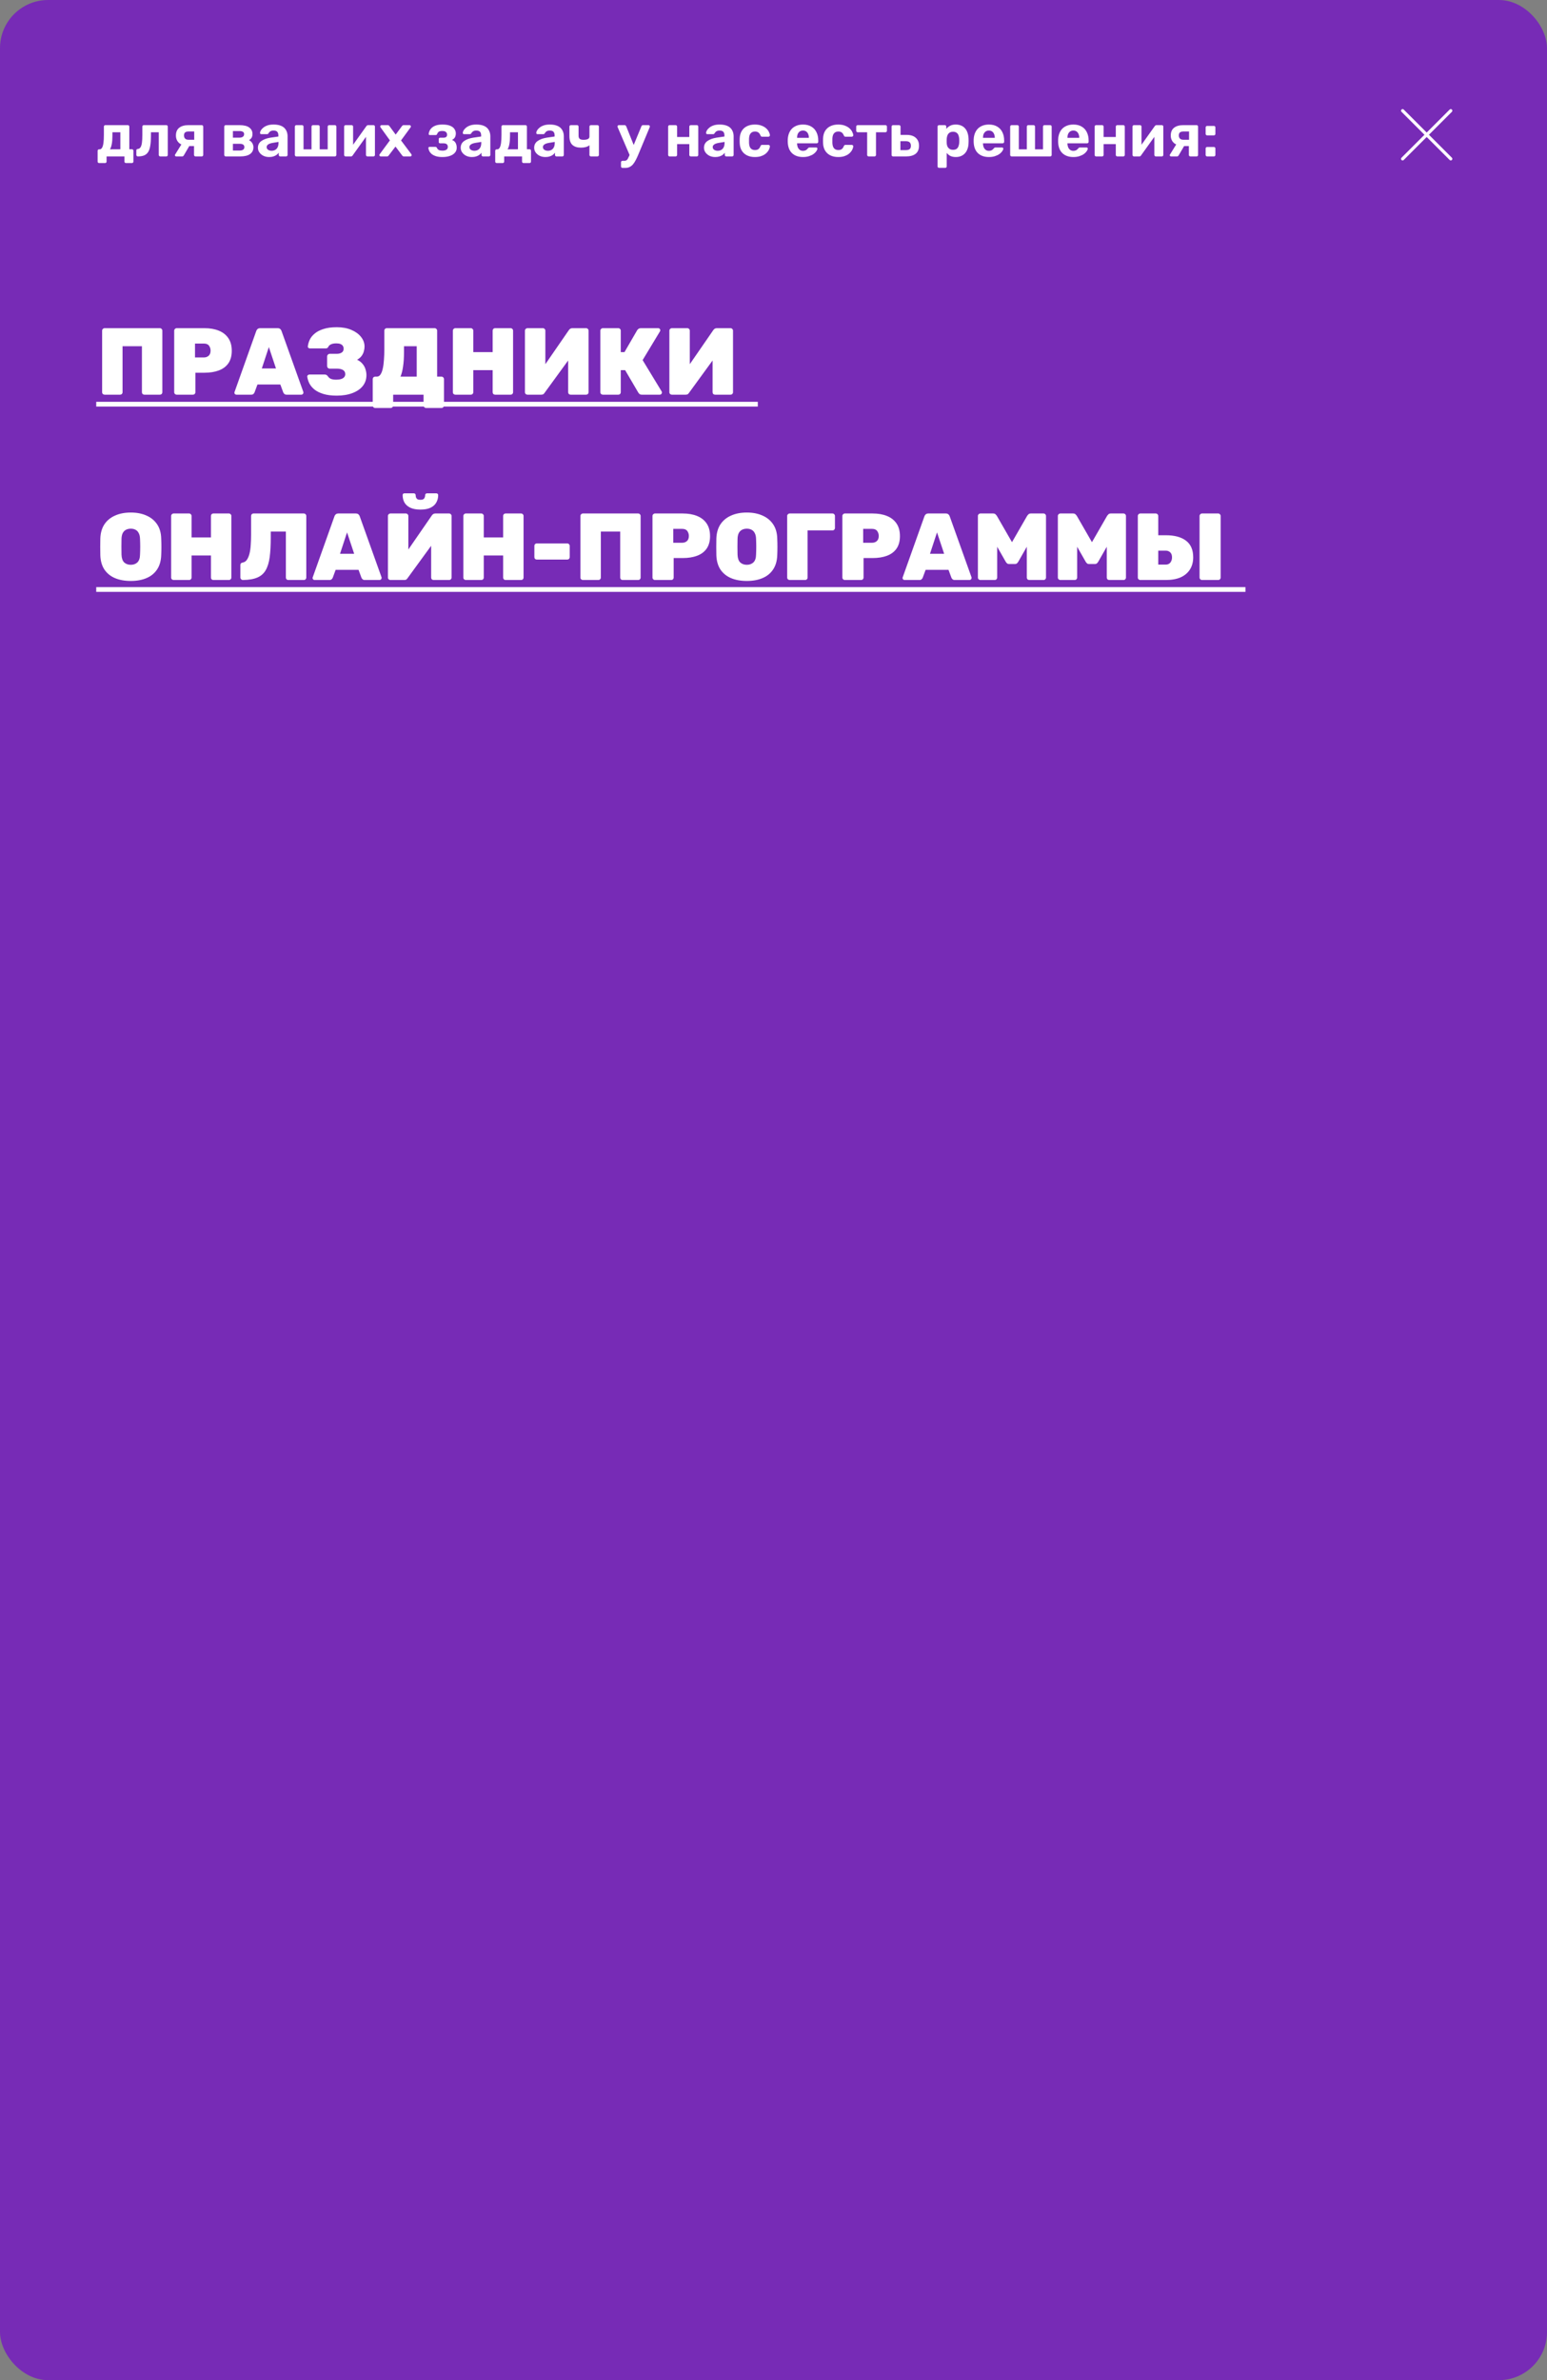 <?xml version="1.0" encoding="UTF-8"?> <svg xmlns="http://www.w3.org/2000/svg" width="643" height="989" viewBox="0 0 643 989" fill="none"><rect x="0" y="0" width="643" height="989" fill="#808080" stroke="none"/> <rect width="643" height="989" rx="20" fill="#772BB6"></rect> <path d="M41.175 67.75C41.008 67.75 40.867 67.692 40.75 67.575C40.633 67.458 40.575 67.308 40.575 67.125V62.675C40.575 62.492 40.633 62.342 40.75 62.225C40.867 62.108 41.008 62.05 41.175 62.05H41.4C41.833 62.05 42.175 61.825 42.425 61.375C42.692 60.925 42.883 60.258 43 59.375C43.117 58.492 43.175 57.383 43.175 56.05V52.625C43.175 52.442 43.233 52.292 43.35 52.175C43.467 52.058 43.608 52 43.775 52H53.125C53.308 52 53.458 52.058 53.575 52.175C53.692 52.292 53.75 52.442 53.75 52.625V62.025H54.85C55.017 62.025 55.158 62.083 55.275 62.2C55.392 62.317 55.45 62.467 55.45 62.65V67.125C55.45 67.308 55.392 67.458 55.275 67.575C55.158 67.692 55.017 67.75 54.85 67.75H52.35C52.167 67.75 52.017 67.692 51.9 67.575C51.783 67.458 51.725 67.308 51.725 67.125V65H44.3V67.125C44.3 67.308 44.242 67.458 44.125 67.575C44.008 67.692 43.858 67.75 43.675 67.75H41.175ZM45.7 62.05L50.025 62.025V54.95H46.725V56.475C46.725 57.842 46.633 58.983 46.45 59.9C46.283 60.817 46.033 61.533 45.7 62.05ZM57.29 65C57.123 65 56.973 64.942 56.84 64.825C56.723 64.692 56.665 64.542 56.665 64.375V62.5C56.665 62.133 56.865 61.933 57.265 61.9C57.748 61.85 58.123 61.625 58.39 61.225C58.673 60.808 58.873 60.175 58.99 59.325C59.107 58.475 59.165 57.383 59.165 56.05V52.625C59.165 52.442 59.223 52.292 59.34 52.175C59.457 52.058 59.607 52 59.79 52H69.115C69.298 52 69.448 52.058 69.565 52.175C69.682 52.292 69.74 52.442 69.74 52.625V64.375C69.74 64.558 69.682 64.708 69.565 64.825C69.448 64.942 69.298 65 69.115 65H66.615C66.448 65 66.298 64.942 66.165 64.825C66.048 64.708 65.99 64.558 65.99 64.375V54.95H62.74V56.475C62.74 58.058 62.648 59.4 62.465 60.5C62.298 61.6 62.007 62.483 61.59 63.15C61.173 63.8 60.615 64.275 59.915 64.575C59.215 64.858 58.34 65 57.29 65ZM81.272 65C81.088 65 80.938 64.942 80.822 64.825C80.705 64.708 80.647 64.558 80.647 64.375V60.7H78.371V60.575C76.638 60.575 75.33 60.192 74.447 59.425C73.563 58.642 73.121 57.6 73.121 56.3C73.121 54.883 73.572 53.817 74.472 53.1C75.388 52.367 76.68 52 78.347 52H83.847C84.03 52 84.18 52.058 84.296 52.175C84.413 52.292 84.472 52.442 84.472 52.625V64.375C84.472 64.558 84.413 64.708 84.296 64.825C84.18 64.942 84.03 65 83.847 65H81.272ZM73.222 65C73.072 65 72.947 64.95 72.847 64.85C72.746 64.75 72.697 64.633 72.697 64.5C72.697 64.45 72.705 64.392 72.722 64.325C72.755 64.258 72.796 64.192 72.847 64.125L75.572 59.725L78.921 60.25L76.371 64.625C76.305 64.725 76.213 64.817 76.097 64.9C75.996 64.967 75.88 65 75.746 65H73.222ZM78.371 58.075H80.722V54.625H78.496C77.813 54.625 77.305 54.75 76.972 55C76.638 55.25 76.472 55.683 76.472 56.3C76.472 56.817 76.621 57.242 76.921 57.575C77.238 57.908 77.722 58.075 78.371 58.075ZM93.811 65C93.644 65 93.502 64.942 93.386 64.825C93.269 64.708 93.211 64.558 93.211 64.375V52.625C93.211 52.442 93.269 52.292 93.386 52.175C93.502 52.058 93.644 52 93.811 52H99.511C101.377 52 102.744 52.333 103.611 53C104.494 53.65 104.936 54.533 104.936 55.65C104.936 56.317 104.811 56.85 104.561 57.25C104.311 57.633 103.961 57.967 103.511 58.25C104.077 58.517 104.519 58.917 104.836 59.45C105.169 59.967 105.336 60.55 105.336 61.2C105.336 62.383 104.877 63.317 103.961 64C103.044 64.667 101.669 65 99.836 65H93.811ZM96.811 62.55H99.611C100.194 62.55 100.661 62.442 101.011 62.225C101.377 61.992 101.561 61.633 101.561 61.15C101.561 60.65 101.394 60.292 101.061 60.075C100.727 59.858 100.244 59.75 99.611 59.75H96.811V62.55ZM96.811 57.2H99.511C100.111 57.2 100.586 57.075 100.936 56.825C101.286 56.575 101.461 56.217 101.461 55.75C101.461 55.267 101.286 54.933 100.936 54.75C100.586 54.55 100.111 54.45 99.511 54.45H96.811V57.2ZM111.879 65.25C110.996 65.25 110.204 65.083 109.504 64.75C108.804 64.4 108.246 63.933 107.829 63.35C107.413 62.767 107.204 62.117 107.204 61.4C107.204 60.217 107.679 59.283 108.629 58.6C109.596 57.917 110.863 57.45 112.429 57.2L115.704 56.725V56.275C115.704 55.625 115.554 55.125 115.254 54.775C114.954 54.425 114.429 54.25 113.679 54.25C113.129 54.25 112.688 54.358 112.354 54.575C112.021 54.792 111.763 55.075 111.579 55.425C111.446 55.642 111.254 55.75 111.004 55.75H108.629C108.446 55.75 108.304 55.7 108.204 55.6C108.104 55.483 108.063 55.35 108.079 55.2C108.079 54.917 108.188 54.583 108.404 54.2C108.621 53.817 108.954 53.442 109.404 53.075C109.854 52.692 110.429 52.375 111.129 52.125C111.829 51.875 112.688 51.75 113.704 51.75C114.754 51.75 115.654 51.875 116.404 52.125C117.154 52.375 117.754 52.725 118.204 53.175C118.654 53.625 118.988 54.15 119.204 54.75C119.421 55.333 119.529 55.967 119.529 56.65V64.375C119.529 64.558 119.471 64.708 119.354 64.825C119.238 64.942 119.088 65 118.904 65H116.454C116.288 65 116.146 64.942 116.029 64.825C115.913 64.708 115.854 64.558 115.854 64.375V63.45C115.638 63.767 115.346 64.067 114.979 64.35C114.613 64.617 114.171 64.833 113.654 65C113.154 65.167 112.563 65.25 111.879 65.25ZM112.879 62.65C113.429 62.65 113.921 62.533 114.354 62.3C114.788 62.067 115.129 61.708 115.379 61.225C115.629 60.742 115.754 60.133 115.754 59.4V58.975L113.429 59.35C112.529 59.5 111.871 59.725 111.454 60.025C111.038 60.325 110.829 60.692 110.829 61.125C110.829 61.442 110.921 61.717 111.104 61.95C111.304 62.183 111.563 62.358 111.879 62.475C112.196 62.592 112.529 62.65 112.879 62.65ZM123.156 65C122.99 65 122.848 64.942 122.731 64.825C122.615 64.708 122.556 64.558 122.556 64.375V52.625C122.556 52.442 122.615 52.292 122.731 52.175C122.848 52.058 122.99 52 123.156 52H125.531C125.715 52 125.865 52.058 125.981 52.175C126.098 52.292 126.156 52.442 126.156 52.625V62.05H129.481V52.625C129.481 52.442 129.54 52.292 129.656 52.175C129.773 52.058 129.915 52 130.081 52H132.256C132.44 52 132.59 52.058 132.706 52.175C132.823 52.292 132.881 52.442 132.881 52.625V62.05H136.206V52.625C136.206 52.442 136.265 52.292 136.381 52.175C136.498 52.058 136.648 52 136.831 52H139.206C139.373 52 139.515 52.058 139.631 52.175C139.748 52.292 139.806 52.442 139.806 52.625V64.375C139.806 64.558 139.748 64.708 139.631 64.825C139.515 64.942 139.373 65 139.206 65H123.156ZM143.615 65C143.465 65 143.332 64.942 143.215 64.825C143.098 64.708 143.04 64.567 143.04 64.4V52.625C143.04 52.442 143.098 52.292 143.215 52.175C143.332 52.058 143.473 52 143.64 52H146.14C146.323 52 146.473 52.058 146.59 52.175C146.707 52.292 146.765 52.442 146.765 52.625V62.125L145.765 61.55L152.29 52.4C152.373 52.283 152.465 52.192 152.565 52.125C152.682 52.042 152.823 52 152.99 52H155.24C155.407 52 155.548 52.058 155.665 52.175C155.782 52.292 155.84 52.425 155.84 52.575V64.375C155.84 64.558 155.782 64.708 155.665 64.825C155.548 64.942 155.398 65 155.215 65H152.715C152.548 65 152.407 64.942 152.29 64.825C152.173 64.708 152.115 64.558 152.115 64.375V55.25L153.14 55.425L146.565 64.6C146.498 64.717 146.407 64.817 146.29 64.9C146.173 64.967 146.04 65 145.89 65H143.615ZM158.237 65C158.087 65 157.954 64.95 157.837 64.85C157.737 64.733 157.687 64.6 157.687 64.45C157.687 64.4 157.695 64.342 157.712 64.275C157.745 64.192 157.787 64.117 157.837 64.05L162.062 58.325L158.187 52.95C158.137 52.883 158.095 52.817 158.062 52.75C158.045 52.683 158.037 52.617 158.037 52.55C158.037 52.4 158.087 52.275 158.187 52.175C158.304 52.058 158.437 52 158.587 52H161.187C161.387 52 161.537 52.05 161.637 52.15C161.754 52.25 161.837 52.342 161.887 52.425L164.462 55.925L167.037 52.45C167.104 52.367 167.187 52.275 167.287 52.175C167.387 52.058 167.545 52 167.762 52H170.237C170.387 52 170.512 52.058 170.612 52.175C170.729 52.275 170.787 52.4 170.787 52.55C170.787 52.617 170.779 52.683 170.762 52.75C170.745 52.817 170.704 52.883 170.637 52.95L166.687 58.35L170.962 64.05C171.012 64.117 171.045 64.183 171.062 64.25C171.095 64.317 171.112 64.383 171.112 64.45C171.112 64.6 171.054 64.733 170.937 64.85C170.837 64.95 170.712 65 170.562 65H167.837C167.654 65 167.512 64.958 167.412 64.875C167.312 64.775 167.229 64.683 167.162 64.6L164.387 60.9L161.562 64.6C161.512 64.667 161.437 64.75 161.337 64.85C161.237 64.95 161.087 65 160.887 65H158.237ZM183.884 65.25C182.768 65.25 181.843 65.125 181.109 64.875C180.376 64.625 179.784 64.308 179.334 63.925C178.901 63.525 178.584 63.108 178.384 62.675C178.201 62.242 178.093 61.85 178.059 61.5C178.043 61.367 178.084 61.258 178.184 61.175C178.284 61.075 178.393 61.025 178.509 61.025H180.959C181.143 61.025 181.276 61.067 181.359 61.15C181.459 61.217 181.543 61.317 181.609 61.45C181.776 61.867 182.051 62.167 182.434 62.35C182.834 62.517 183.351 62.6 183.984 62.6C184.401 62.6 184.776 62.542 185.109 62.425C185.443 62.308 185.693 62.142 185.859 61.925C186.043 61.692 186.134 61.4 186.134 61.05C186.134 60.567 185.993 60.2 185.709 59.95C185.426 59.683 184.951 59.55 184.284 59.55H182.909C182.743 59.55 182.609 59.5 182.509 59.4C182.409 59.283 182.359 59.15 182.359 59V57.775C182.359 57.625 182.409 57.5 182.509 57.4C182.609 57.283 182.743 57.225 182.909 57.225H184.209C184.759 57.225 185.168 57.125 185.434 56.925C185.701 56.708 185.834 56.383 185.834 55.95C185.834 55.683 185.768 55.433 185.634 55.2C185.518 54.967 185.318 54.783 185.034 54.65C184.751 54.5 184.359 54.425 183.859 54.425C183.159 54.425 182.659 54.533 182.359 54.75C182.059 54.967 181.834 55.292 181.684 55.725C181.618 55.858 181.534 55.958 181.434 56.025C181.351 56.092 181.218 56.125 181.034 56.125H178.659C178.526 56.125 178.409 56.083 178.309 56C178.226 55.917 178.184 55.808 178.184 55.675C178.218 55.225 178.343 54.775 178.559 54.325C178.776 53.858 179.101 53.433 179.534 53.05C179.984 52.65 180.559 52.333 181.259 52.1C181.976 51.867 182.851 51.75 183.884 51.75C185.251 51.75 186.343 51.925 187.159 52.275C187.976 52.625 188.559 53.083 188.909 53.65C189.276 54.2 189.459 54.8 189.459 55.45C189.459 56.033 189.343 56.558 189.109 57.025C188.876 57.475 188.459 57.85 187.859 58.15C188.609 58.433 189.126 58.867 189.409 59.45C189.693 60.033 189.834 60.658 189.834 61.325C189.851 62.142 189.609 62.842 189.109 63.425C188.626 64.008 187.934 64.458 187.034 64.775C186.151 65.092 185.101 65.25 183.884 65.25ZM196.157 65.25C195.274 65.25 194.482 65.083 193.782 64.75C193.082 64.4 192.524 63.933 192.107 63.35C191.69 62.767 191.482 62.117 191.482 61.4C191.482 60.217 191.957 59.283 192.907 58.6C193.874 57.917 195.14 57.45 196.707 57.2L199.982 56.725V56.275C199.982 55.625 199.832 55.125 199.532 54.775C199.232 54.425 198.707 54.25 197.957 54.25C197.407 54.25 196.965 54.358 196.632 54.575C196.299 54.792 196.04 55.075 195.857 55.425C195.724 55.642 195.532 55.75 195.282 55.75H192.907C192.724 55.75 192.582 55.7 192.482 55.6C192.382 55.483 192.34 55.35 192.357 55.2C192.357 54.917 192.465 54.583 192.682 54.2C192.899 53.817 193.232 53.442 193.682 53.075C194.132 52.692 194.707 52.375 195.407 52.125C196.107 51.875 196.965 51.75 197.982 51.75C199.032 51.75 199.932 51.875 200.682 52.125C201.432 52.375 202.032 52.725 202.482 53.175C202.932 53.625 203.265 54.15 203.482 54.75C203.699 55.333 203.807 55.967 203.807 56.65V64.375C203.807 64.558 203.749 64.708 203.632 64.825C203.515 64.942 203.365 65 203.182 65H200.732C200.565 65 200.424 64.942 200.307 64.825C200.19 64.708 200.132 64.558 200.132 64.375V63.45C199.915 63.767 199.624 64.067 199.257 64.35C198.89 64.617 198.449 64.833 197.932 65C197.432 65.167 196.84 65.25 196.157 65.25ZM197.157 62.65C197.707 62.65 198.199 62.533 198.632 62.3C199.065 62.067 199.407 61.708 199.657 61.225C199.907 60.742 200.032 60.133 200.032 59.4V58.975L197.707 59.35C196.807 59.5 196.149 59.725 195.732 60.025C195.315 60.325 195.107 60.692 195.107 61.125C195.107 61.442 195.199 61.717 195.382 61.95C195.582 62.183 195.84 62.358 196.157 62.475C196.474 62.592 196.807 62.65 197.157 62.65ZM206.434 67.75C206.267 67.75 206.125 67.692 206.009 67.575C205.892 67.458 205.834 67.308 205.834 67.125V62.675C205.834 62.492 205.892 62.342 206.009 62.225C206.125 62.108 206.267 62.05 206.434 62.05H206.659C207.092 62.05 207.434 61.825 207.684 61.375C207.95 60.925 208.142 60.258 208.259 59.375C208.375 58.492 208.434 57.383 208.434 56.05V52.625C208.434 52.442 208.492 52.292 208.609 52.175C208.725 52.058 208.867 52 209.034 52H218.384C218.567 52 218.717 52.058 218.834 52.175C218.95 52.292 219.009 52.442 219.009 52.625V62.025H220.109C220.275 62.025 220.417 62.083 220.534 62.2C220.65 62.317 220.709 62.467 220.709 62.65V67.125C220.709 67.308 220.65 67.458 220.534 67.575C220.417 67.692 220.275 67.75 220.109 67.75H217.609C217.425 67.75 217.275 67.692 217.159 67.575C217.042 67.458 216.984 67.308 216.984 67.125V65H209.559V67.125C209.559 67.308 209.5 67.458 209.384 67.575C209.267 67.692 209.117 67.75 208.934 67.75H206.434ZM210.959 62.05L215.284 62.025V54.95H211.984V56.475C211.984 57.842 211.892 58.983 211.709 59.9C211.542 60.817 211.292 61.533 210.959 62.05ZM226.699 65.25C225.815 65.25 225.024 65.083 224.324 64.75C223.624 64.4 223.065 63.933 222.649 63.35C222.232 62.767 222.024 62.117 222.024 61.4C222.024 60.217 222.499 59.283 223.449 58.6C224.415 57.917 225.682 57.45 227.249 57.2L230.524 56.725V56.275C230.524 55.625 230.374 55.125 230.074 54.775C229.774 54.425 229.249 54.25 228.499 54.25C227.949 54.25 227.507 54.358 227.174 54.575C226.84 54.792 226.582 55.075 226.399 55.425C226.265 55.642 226.074 55.75 225.824 55.75H223.449C223.265 55.75 223.124 55.7 223.024 55.6C222.924 55.483 222.882 55.35 222.899 55.2C222.899 54.917 223.007 54.583 223.224 54.2C223.44 53.817 223.774 53.442 224.224 53.075C224.674 52.692 225.249 52.375 225.949 52.125C226.649 51.875 227.507 51.75 228.524 51.75C229.574 51.75 230.474 51.875 231.224 52.125C231.974 52.375 232.574 52.725 233.024 53.175C233.474 53.625 233.807 54.15 234.024 54.75C234.24 55.333 234.349 55.967 234.349 56.65V64.375C234.349 64.558 234.29 64.708 234.174 64.825C234.057 64.942 233.907 65 233.724 65H231.274C231.107 65 230.965 64.942 230.849 64.825C230.732 64.708 230.674 64.558 230.674 64.375V63.45C230.457 63.767 230.165 64.067 229.799 64.35C229.432 64.617 228.99 64.833 228.474 65C227.974 65.167 227.382 65.25 226.699 65.25ZM227.699 62.65C228.249 62.65 228.74 62.533 229.174 62.3C229.607 62.067 229.949 61.708 230.199 61.225C230.449 60.742 230.574 60.133 230.574 59.4V58.975L228.249 59.35C227.349 59.5 226.69 59.725 226.274 60.025C225.857 60.325 225.649 60.692 225.649 61.125C225.649 61.442 225.74 61.717 225.924 61.95C226.124 62.183 226.382 62.358 226.699 62.475C227.015 62.592 227.349 62.65 227.699 62.65ZM245.601 65C245.434 65 245.292 64.942 245.176 64.825C245.059 64.708 245.001 64.558 245.001 64.375V60.35C244.601 60.683 244.101 60.933 243.501 61.1C242.901 61.267 242.226 61.35 241.476 61.35C239.942 61.35 238.759 60.975 237.926 60.225C237.092 59.458 236.676 58.233 236.676 56.55V52.625C236.676 52.442 236.734 52.292 236.851 52.175C236.967 52.058 237.109 52 237.276 52H239.876C240.042 52 240.184 52.058 240.301 52.175C240.417 52.292 240.476 52.442 240.476 52.625V56.35C240.476 56.983 240.634 57.433 240.951 57.7C241.284 57.967 241.817 58.1 242.551 58.1C243.267 58.1 243.851 58 244.301 57.8C244.767 57.583 245.001 57.242 245.001 56.775V52.625C245.001 52.442 245.059 52.292 245.176 52.175C245.292 52.058 245.434 52 245.601 52H248.301C248.484 52 248.634 52.058 248.751 52.175C248.867 52.292 248.926 52.442 248.926 52.625V64.375C248.926 64.558 248.867 64.708 248.751 64.825C248.634 64.942 248.484 65 248.301 65H245.601ZM258.739 69.775C258.556 69.775 258.406 69.708 258.289 69.575C258.172 69.458 258.114 69.317 258.114 69.15V67.425C258.114 67.258 258.172 67.117 258.289 67C258.406 66.883 258.556 66.825 258.739 66.825H259.564C259.881 66.825 260.139 66.758 260.339 66.625C260.556 66.508 260.747 66.308 260.914 66.025C261.081 65.742 261.272 65.35 261.489 64.85L266.589 52.5C266.639 52.367 266.714 52.25 266.814 52.15C266.931 52.05 267.089 52 267.289 52H269.589C269.722 52 269.839 52.058 269.939 52.175C270.056 52.275 270.114 52.392 270.114 52.525C270.114 52.558 270.106 52.608 270.089 52.675C270.089 52.725 270.072 52.792 270.039 52.875L265.289 64.275C264.972 65.042 264.639 65.758 264.289 66.425C263.956 67.092 263.589 67.675 263.189 68.175C262.789 68.675 262.314 69.067 261.764 69.35C261.231 69.633 260.614 69.775 259.914 69.775H258.739ZM261.814 64.7L256.739 52.875C256.672 52.742 256.639 52.633 256.639 52.55C256.656 52.4 256.714 52.275 256.814 52.175C256.931 52.058 257.064 52 257.214 52H259.614C259.814 52 259.964 52.058 260.064 52.175C260.164 52.275 260.239 52.383 260.289 52.5L264.039 61.85L261.814 64.7ZM278.308 65C278.141 65 277.999 64.942 277.883 64.825C277.766 64.708 277.708 64.558 277.708 64.375V52.625C277.708 52.442 277.766 52.292 277.883 52.175C277.999 52.058 278.141 52 278.308 52H280.808C280.991 52 281.141 52.058 281.258 52.175C281.374 52.292 281.433 52.442 281.433 52.625V56.925H286.508V52.625C286.508 52.442 286.566 52.292 286.683 52.175C286.799 52.058 286.949 52 287.133 52H289.633C289.799 52 289.941 52.058 290.058 52.175C290.174 52.292 290.233 52.442 290.233 52.625V64.375C290.233 64.558 290.174 64.708 290.058 64.825C289.941 64.942 289.799 65 289.633 65H287.133C286.949 65 286.799 64.942 286.683 64.825C286.566 64.708 286.508 64.558 286.508 64.375V59.875H281.433V64.375C281.433 64.558 281.374 64.708 281.258 64.825C281.141 64.942 280.991 65 280.808 65H278.308ZM297.28 65.25C296.397 65.25 295.605 65.083 294.905 64.75C294.205 64.4 293.647 63.933 293.23 63.35C292.813 62.767 292.605 62.117 292.605 61.4C292.605 60.217 293.08 59.283 294.03 58.6C294.997 57.917 296.263 57.45 297.83 57.2L301.105 56.725V56.275C301.105 55.625 300.955 55.125 300.655 54.775C300.355 54.425 299.83 54.25 299.08 54.25C298.53 54.25 298.088 54.358 297.755 54.575C297.422 54.792 297.163 55.075 296.98 55.425C296.847 55.642 296.655 55.75 296.405 55.75H294.03C293.847 55.75 293.705 55.7 293.605 55.6C293.505 55.483 293.463 55.35 293.48 55.2C293.48 54.917 293.588 54.583 293.805 54.2C294.022 53.817 294.355 53.442 294.805 53.075C295.255 52.692 295.83 52.375 296.53 52.125C297.23 51.875 298.088 51.75 299.105 51.75C300.155 51.75 301.055 51.875 301.805 52.125C302.555 52.375 303.155 52.725 303.605 53.175C304.055 53.625 304.388 54.15 304.605 54.75C304.822 55.333 304.93 55.967 304.93 56.65V64.375C304.93 64.558 304.872 64.708 304.755 64.825C304.638 64.942 304.488 65 304.305 65H301.855C301.688 65 301.547 64.942 301.43 64.825C301.313 64.708 301.255 64.558 301.255 64.375V63.45C301.038 63.767 300.747 64.067 300.38 64.35C300.013 64.617 299.572 64.833 299.055 65C298.555 65.167 297.963 65.25 297.28 65.25ZM298.28 62.65C298.83 62.65 299.322 62.533 299.755 62.3C300.188 62.067 300.53 61.708 300.78 61.225C301.03 60.742 301.155 60.133 301.155 59.4V58.975L298.83 59.35C297.93 59.5 297.272 59.725 296.855 60.025C296.438 60.325 296.23 60.692 296.23 61.125C296.23 61.442 296.322 61.717 296.505 61.95C296.705 62.183 296.963 62.358 297.28 62.475C297.597 62.592 297.93 62.65 298.28 62.65ZM313.732 65.25C312.515 65.25 311.44 65.025 310.507 64.575C309.59 64.125 308.865 63.475 308.332 62.625C307.799 61.758 307.507 60.725 307.457 59.525C307.44 59.258 307.432 58.925 307.432 58.525C307.432 58.108 307.44 57.767 307.457 57.5C307.507 56.283 307.79 55.25 308.307 54.4C308.84 53.533 309.574 52.875 310.507 52.425C311.44 51.975 312.515 51.75 313.732 51.75C314.849 51.75 315.799 51.908 316.582 52.225C317.365 52.525 318.007 52.908 318.507 53.375C319.007 53.842 319.374 54.333 319.607 54.85C319.857 55.35 319.99 55.792 320.007 56.175C320.024 56.342 319.965 56.492 319.832 56.625C319.715 56.742 319.574 56.8 319.407 56.8H316.732C316.565 56.8 316.432 56.758 316.332 56.675C316.249 56.575 316.165 56.442 316.082 56.275C315.849 55.692 315.549 55.275 315.182 55.025C314.815 54.775 314.357 54.65 313.807 54.65C313.057 54.65 312.465 54.892 312.032 55.375C311.599 55.858 311.365 56.608 311.332 57.625C311.315 58.275 311.315 58.867 311.332 59.4C311.382 60.433 311.615 61.183 312.032 61.65C312.465 62.117 313.057 62.35 313.807 62.35C314.39 62.35 314.857 62.225 315.207 61.975C315.557 61.725 315.849 61.308 316.082 60.725C316.149 60.558 316.232 60.433 316.332 60.35C316.432 60.25 316.565 60.2 316.732 60.2H319.407C319.574 60.2 319.715 60.267 319.832 60.4C319.965 60.517 320.024 60.658 320.007 60.825C319.99 61.108 319.907 61.442 319.757 61.825C319.624 62.208 319.399 62.6 319.082 63C318.782 63.4 318.39 63.775 317.907 64.125C317.424 64.458 316.832 64.733 316.132 64.95C315.449 65.15 314.649 65.25 313.732 65.25ZM333.776 65.25C331.86 65.25 330.335 64.717 329.201 63.65C328.085 62.583 327.493 61.033 327.426 59C327.426 58.867 327.426 58.692 327.426 58.475C327.426 58.242 327.426 58.058 327.426 57.925C327.493 56.642 327.785 55.542 328.301 54.625C328.818 53.692 329.543 52.983 330.476 52.5C331.41 52 332.501 51.75 333.751 51.75C335.151 51.75 336.318 52.042 337.251 52.625C338.201 53.192 338.91 53.975 339.376 54.975C339.86 55.958 340.101 57.092 340.101 58.375V58.95C340.101 59.117 340.035 59.258 339.901 59.375C339.785 59.492 339.643 59.55 339.476 59.55H331.301C331.301 59.567 331.301 59.6 331.301 59.65C331.301 59.683 331.301 59.717 331.301 59.75C331.318 60.283 331.418 60.775 331.601 61.225C331.801 61.658 332.076 62.008 332.426 62.275C332.793 62.542 333.226 62.675 333.726 62.675C334.143 62.675 334.485 62.617 334.751 62.5C335.018 62.383 335.235 62.242 335.401 62.075C335.585 61.908 335.718 61.767 335.801 61.65C335.951 61.483 336.068 61.383 336.151 61.35C336.251 61.3 336.401 61.275 336.601 61.275H339.201C339.368 61.275 339.501 61.325 339.601 61.425C339.718 61.508 339.768 61.633 339.751 61.8C339.735 62.067 339.593 62.4 339.326 62.8C339.076 63.183 338.701 63.567 338.201 63.95C337.701 64.317 337.076 64.625 336.326 64.875C335.593 65.125 334.743 65.25 333.776 65.25ZM331.301 57.275H336.201V57.225C336.201 56.625 336.101 56.108 335.901 55.675C335.718 55.225 335.443 54.875 335.076 54.625C334.71 54.375 334.268 54.25 333.751 54.25C333.235 54.25 332.793 54.375 332.426 54.625C332.06 54.875 331.776 55.225 331.576 55.675C331.393 56.108 331.301 56.625 331.301 57.225V57.275ZM348.375 65.25C347.159 65.25 346.084 65.025 345.15 64.575C344.234 64.125 343.509 63.475 342.975 62.625C342.442 61.758 342.15 60.725 342.1 59.525C342.084 59.258 342.075 58.925 342.075 58.525C342.075 58.108 342.084 57.767 342.1 57.5C342.15 56.283 342.434 55.25 342.95 54.4C343.484 53.533 344.217 52.875 345.15 52.425C346.084 51.975 347.159 51.75 348.375 51.75C349.492 51.75 350.442 51.908 351.225 52.225C352.009 52.525 352.65 52.908 353.15 53.375C353.65 53.842 354.017 54.333 354.25 54.85C354.5 55.35 354.634 55.792 354.65 56.175C354.667 56.342 354.609 56.492 354.475 56.625C354.359 56.742 354.217 56.8 354.05 56.8H351.375C351.209 56.8 351.075 56.758 350.975 56.675C350.892 56.575 350.809 56.442 350.725 56.275C350.492 55.692 350.192 55.275 349.825 55.025C349.459 54.775 349 54.65 348.45 54.65C347.7 54.65 347.109 54.892 346.675 55.375C346.242 55.858 346.009 56.608 345.975 57.625C345.959 58.275 345.959 58.867 345.975 59.4C346.025 60.433 346.259 61.183 346.675 61.65C347.109 62.117 347.7 62.35 348.45 62.35C349.034 62.35 349.5 62.225 349.85 61.975C350.2 61.725 350.492 61.308 350.725 60.725C350.792 60.558 350.875 60.433 350.975 60.35C351.075 60.25 351.209 60.2 351.375 60.2H354.05C354.217 60.2 354.359 60.267 354.475 60.4C354.609 60.517 354.667 60.658 354.65 60.825C354.634 61.108 354.55 61.442 354.4 61.825C354.267 62.208 354.042 62.6 353.725 63C353.425 63.4 353.034 63.775 352.55 64.125C352.067 64.458 351.475 64.733 350.775 64.95C350.092 65.15 349.292 65.25 348.375 65.25ZM361.052 65C360.869 65 360.719 64.942 360.602 64.825C360.486 64.708 360.427 64.558 360.427 64.375V54.95H356.502C356.319 54.95 356.169 54.892 356.052 54.775C355.936 54.658 355.877 54.508 355.877 54.325V52.625C355.877 52.442 355.936 52.292 356.052 52.175C356.169 52.058 356.319 52 356.502 52H368.027C368.211 52 368.361 52.058 368.477 52.175C368.594 52.292 368.652 52.442 368.652 52.625V54.325C368.652 54.508 368.594 54.658 368.477 54.775C368.361 54.892 368.211 54.95 368.027 54.95H364.102V64.375C364.102 64.558 364.044 64.708 363.927 64.825C363.811 64.942 363.669 65 363.502 65H361.052ZM371.179 65C371.012 65 370.871 64.942 370.754 64.825C370.637 64.708 370.579 64.558 370.579 64.375V52.625C370.579 52.442 370.637 52.292 370.754 52.175C370.871 52.058 371.012 52 371.179 52H373.704C373.871 52 374.012 52.058 374.129 52.175C374.246 52.292 374.304 52.442 374.304 52.625V56.05H376.804C378.487 56.05 379.771 56.458 380.654 57.275C381.537 58.075 381.979 59.175 381.979 60.575C381.979 62.042 381.512 63.15 380.579 63.9C379.646 64.633 378.321 65 376.604 65H371.179ZM374.254 62.375H376.479C377.212 62.375 377.746 62.242 378.079 61.975C378.429 61.692 378.604 61.225 378.604 60.575C378.604 59.942 378.437 59.467 378.104 59.15C377.771 58.833 377.229 58.675 376.479 58.675H374.254V62.375ZM390.32 69.75C390.137 69.75 389.987 69.692 389.87 69.575C389.753 69.458 389.695 69.308 389.695 69.125V52.625C389.695 52.442 389.753 52.292 389.87 52.175C389.987 52.058 390.137 52 390.32 52H392.695C392.878 52 393.028 52.058 393.145 52.175C393.262 52.292 393.32 52.442 393.32 52.625V53.575C393.72 53.042 394.237 52.608 394.87 52.275C395.503 51.925 396.295 51.75 397.245 51.75C398.112 51.75 398.862 51.892 399.495 52.175C400.145 52.442 400.687 52.833 401.12 53.35C401.57 53.85 401.912 54.458 402.145 55.175C402.395 55.892 402.537 56.7 402.57 57.6C402.587 57.917 402.595 58.217 402.595 58.5C402.595 58.783 402.587 59.092 402.57 59.425C402.553 60.275 402.42 61.058 402.17 61.775C401.937 62.492 401.595 63.108 401.145 63.625C400.695 64.142 400.145 64.542 399.495 64.825C398.862 65.108 398.112 65.25 397.245 65.25C396.395 65.25 395.653 65.1 395.02 64.8C394.403 64.483 393.895 64.058 393.495 63.525V69.125C393.495 69.308 393.437 69.458 393.32 69.575C393.203 69.692 393.062 69.75 392.895 69.75H390.32ZM396.12 62.25C396.753 62.25 397.253 62.117 397.62 61.85C397.987 61.567 398.245 61.2 398.395 60.75C398.562 60.3 398.662 59.808 398.695 59.275C398.728 58.758 398.728 58.242 398.695 57.725C398.662 57.192 398.562 56.7 398.395 56.25C398.245 55.8 397.987 55.442 397.62 55.175C397.253 54.892 396.753 54.75 396.12 54.75C395.503 54.75 395.003 54.892 394.62 55.175C394.237 55.458 393.962 55.817 393.795 56.25C393.628 56.683 393.528 57.15 393.495 57.65C393.478 57.95 393.47 58.258 393.47 58.575C393.47 58.892 393.478 59.208 393.495 59.525C393.512 59.992 393.612 60.433 393.795 60.85C393.995 61.25 394.278 61.583 394.645 61.85C395.028 62.117 395.52 62.25 396.12 62.25ZM411.047 65.25C409.13 65.25 407.605 64.717 406.472 63.65C405.355 62.583 404.764 61.033 404.697 59C404.697 58.867 404.697 58.692 404.697 58.475C404.697 58.242 404.697 58.058 404.697 57.925C404.764 56.642 405.055 55.542 405.572 54.625C406.089 53.692 406.814 52.983 407.747 52.5C408.68 52 409.772 51.75 411.022 51.75C412.422 51.75 413.589 52.042 414.522 52.625C415.472 53.192 416.18 53.975 416.647 54.975C417.13 55.958 417.372 57.092 417.372 58.375V58.95C417.372 59.117 417.305 59.258 417.172 59.375C417.055 59.492 416.914 59.55 416.747 59.55H408.572C408.572 59.567 408.572 59.6 408.572 59.65C408.572 59.683 408.572 59.717 408.572 59.75C408.589 60.283 408.689 60.775 408.872 61.225C409.072 61.658 409.347 62.008 409.697 62.275C410.064 62.542 410.497 62.675 410.997 62.675C411.414 62.675 411.755 62.617 412.022 62.5C412.289 62.383 412.505 62.242 412.672 62.075C412.855 61.908 412.989 61.767 413.072 61.65C413.222 61.483 413.339 61.383 413.422 61.35C413.522 61.3 413.672 61.275 413.872 61.275H416.472C416.639 61.275 416.772 61.325 416.872 61.425C416.989 61.508 417.039 61.633 417.022 61.8C417.005 62.067 416.864 62.4 416.597 62.8C416.347 63.183 415.972 63.567 415.472 63.95C414.972 64.317 414.347 64.625 413.597 64.875C412.864 65.125 412.014 65.25 411.047 65.25ZM408.572 57.275H413.472V57.225C413.472 56.625 413.372 56.108 413.172 55.675C412.989 55.225 412.714 54.875 412.347 54.625C411.98 54.375 411.539 54.25 411.022 54.25C410.505 54.25 410.064 54.375 409.697 54.625C409.33 54.875 409.047 55.225 408.847 55.675C408.664 56.108 408.572 56.625 408.572 57.225V57.275ZM420.471 65C420.304 65 420.163 64.942 420.046 64.825C419.929 64.708 419.871 64.558 419.871 64.375V52.625C419.871 52.442 419.929 52.292 420.046 52.175C420.163 52.058 420.304 52 420.471 52H422.846C423.029 52 423.179 52.058 423.296 52.175C423.413 52.292 423.471 52.442 423.471 52.625V62.05H426.796V52.625C426.796 52.442 426.854 52.292 426.971 52.175C427.088 52.058 427.229 52 427.396 52H429.571C429.754 52 429.904 52.058 430.021 52.175C430.138 52.292 430.196 52.442 430.196 52.625V62.05H433.521V52.625C433.521 52.442 433.579 52.292 433.696 52.175C433.813 52.058 433.963 52 434.146 52H436.521C436.688 52 436.829 52.058 436.946 52.175C437.063 52.292 437.121 52.442 437.121 52.625V64.375C437.121 64.558 437.063 64.708 436.946 64.825C436.829 64.942 436.688 65 436.521 65H420.471ZM446.154 65.25C444.238 65.25 442.713 64.717 441.579 63.65C440.463 62.583 439.871 61.033 439.804 59C439.804 58.867 439.804 58.692 439.804 58.475C439.804 58.242 439.804 58.058 439.804 57.925C439.871 56.642 440.163 55.542 440.679 54.625C441.196 53.692 441.921 52.983 442.854 52.5C443.788 52 444.879 51.75 446.129 51.75C447.529 51.75 448.696 52.042 449.629 52.625C450.579 53.192 451.288 53.975 451.754 54.975C452.238 55.958 452.479 57.092 452.479 58.375V58.95C452.479 59.117 452.413 59.258 452.279 59.375C452.163 59.492 452.021 59.55 451.854 59.55H443.679C443.679 59.567 443.679 59.6 443.679 59.65C443.679 59.683 443.679 59.717 443.679 59.75C443.696 60.283 443.796 60.775 443.979 61.225C444.179 61.658 444.454 62.008 444.804 62.275C445.171 62.542 445.604 62.675 446.104 62.675C446.521 62.675 446.863 62.617 447.129 62.5C447.396 62.383 447.613 62.242 447.779 62.075C447.963 61.908 448.096 61.767 448.179 61.65C448.329 61.483 448.446 61.383 448.529 61.35C448.629 61.3 448.779 61.275 448.979 61.275H451.579C451.746 61.275 451.879 61.325 451.979 61.425C452.096 61.508 452.146 61.633 452.129 61.8C452.113 62.067 451.971 62.4 451.704 62.8C451.454 63.183 451.079 63.567 450.579 63.95C450.079 64.317 449.454 64.625 448.704 64.875C447.971 65.125 447.121 65.25 446.154 65.25ZM443.679 57.275H448.579V57.225C448.579 56.625 448.479 56.108 448.279 55.675C448.096 55.225 447.821 54.875 447.454 54.625C447.088 54.375 446.646 54.25 446.129 54.25C445.613 54.25 445.171 54.375 444.804 54.625C444.438 54.875 444.154 55.225 443.954 55.675C443.771 56.108 443.679 56.625 443.679 57.225V57.275ZM455.578 65C455.412 65 455.27 64.942 455.153 64.825C455.037 64.708 454.978 64.558 454.978 64.375V52.625C454.978 52.442 455.037 52.292 455.153 52.175C455.27 52.058 455.412 52 455.578 52H458.078C458.262 52 458.412 52.058 458.528 52.175C458.645 52.292 458.703 52.442 458.703 52.625V56.925H463.778V52.625C463.778 52.442 463.837 52.292 463.953 52.175C464.07 52.058 464.22 52 464.403 52H466.903C467.07 52 467.212 52.058 467.328 52.175C467.445 52.292 467.503 52.442 467.503 52.625V64.375C467.503 64.558 467.445 64.708 467.328 64.825C467.212 64.942 467.07 65 466.903 65H464.403C464.22 65 464.07 64.942 463.953 64.825C463.837 64.708 463.778 64.558 463.778 64.375V59.875H458.703V64.375C458.703 64.558 458.645 64.708 458.528 64.825C458.412 64.942 458.262 65 458.078 65H455.578ZM471.3 65C471.15 65 471.017 64.942 470.9 64.825C470.784 64.708 470.725 64.567 470.725 64.4V52.625C470.725 52.442 470.784 52.292 470.9 52.175C471.017 52.058 471.159 52 471.325 52H473.825C474.009 52 474.159 52.058 474.275 52.175C474.392 52.292 474.45 52.442 474.45 52.625V62.125L473.45 61.55L479.975 52.4C480.059 52.283 480.15 52.192 480.25 52.125C480.367 52.042 480.509 52 480.675 52H482.925C483.092 52 483.234 52.058 483.35 52.175C483.467 52.292 483.525 52.425 483.525 52.575V64.375C483.525 64.558 483.467 64.708 483.35 64.825C483.234 64.942 483.084 65 482.9 65H480.4C480.234 65 480.092 64.942 479.975 64.825C479.859 64.708 479.8 64.558 479.8 64.375V55.25L480.825 55.425L474.25 64.6C474.184 64.717 474.092 64.817 473.975 64.9C473.859 64.967 473.725 65 473.575 65H471.3ZM494.772 65C494.589 65 494.439 64.942 494.322 64.825C494.206 64.708 494.147 64.558 494.147 64.375V60.7H491.872V60.575C490.139 60.575 488.831 60.192 487.947 59.425C487.064 58.642 486.622 57.6 486.622 56.3C486.622 54.883 487.072 53.817 487.972 53.1C488.889 52.367 490.181 52 491.847 52H497.347C497.531 52 497.681 52.058 497.797 52.175C497.914 52.292 497.972 52.442 497.972 52.625V64.375C497.972 64.558 497.914 64.708 497.797 64.825C497.681 64.942 497.531 65 497.347 65H494.772ZM486.722 65C486.572 65 486.447 64.95 486.347 64.85C486.247 64.75 486.197 64.633 486.197 64.5C486.197 64.45 486.206 64.392 486.222 64.325C486.256 64.258 486.297 64.192 486.347 64.125L489.072 59.725L492.422 60.25L489.872 64.625C489.806 64.725 489.714 64.817 489.597 64.9C489.497 64.967 489.381 65 489.247 65H486.722ZM491.872 58.075H494.222V54.625H491.997C491.314 54.625 490.806 54.75 490.472 55C490.139 55.25 489.972 55.683 489.972 56.3C489.972 56.817 490.122 57.242 490.422 57.575C490.739 57.908 491.222 58.075 491.872 58.075ZM501.744 56.25C501.561 56.25 501.411 56.192 501.294 56.075C501.177 55.958 501.119 55.808 501.119 55.625V52.95C501.119 52.767 501.177 52.617 501.294 52.5C501.411 52.383 501.561 52.325 501.744 52.325H504.544C504.727 52.325 504.877 52.383 504.994 52.5C505.111 52.617 505.169 52.767 505.169 52.95V55.625C505.169 55.808 505.111 55.958 504.994 56.075C504.877 56.192 504.727 56.25 504.544 56.25H501.744ZM501.744 65C501.561 65 501.411 64.942 501.294 64.825C501.177 64.708 501.119 64.558 501.119 64.375V61.7C501.119 61.517 501.177 61.367 501.294 61.25C501.411 61.133 501.561 61.075 501.744 61.075H504.544C504.727 61.075 504.877 61.133 504.994 61.25C505.111 61.367 505.169 61.517 505.169 61.7V64.375C505.169 64.558 505.111 64.708 504.994 64.825C504.877 64.942 504.727 65 504.544 65H501.744Z" fill="white"></path> <path d="M603 66.004L582.991 45.996M603 45.996L582.991 66.004" stroke="white" stroke-width="1.316" stroke-linecap="round"></path> <path d="M43.474 164C43.211 164 42.974 163.908 42.764 163.724C42.553 163.539 42.448 163.289 42.448 162.973V137.39C42.448 137.1 42.553 136.863 42.764 136.679C42.974 136.468 43.211 136.363 43.474 136.363H66.453C66.742 136.363 66.979 136.468 67.163 136.679C67.374 136.863 67.479 137.1 67.479 137.39V162.973C67.479 163.263 67.374 163.513 67.163 163.724C66.979 163.908 66.742 164 66.453 164H60.017C59.728 164 59.477 163.908 59.267 163.724C59.083 163.513 58.991 163.263 58.991 162.973V143.864H50.936V162.973C50.936 163.263 50.831 163.513 50.62 163.724C50.436 163.908 50.199 164 49.91 164H43.474ZM73.432 164C73.169 164 72.932 163.908 72.722 163.724C72.511 163.513 72.406 163.263 72.406 162.973V137.39C72.406 137.1 72.511 136.863 72.722 136.679C72.932 136.468 73.169 136.363 73.432 136.363H84.961C87.251 136.363 89.238 136.705 90.923 137.39C92.634 138.074 93.963 139.114 94.91 140.509C95.858 141.904 96.332 143.654 96.332 145.76C96.332 147.865 95.858 149.602 94.91 150.971C93.963 152.313 92.634 153.301 90.923 153.932C89.238 154.564 87.251 154.88 84.961 154.88H81.21V162.973C81.21 163.263 81.105 163.513 80.894 163.724C80.71 163.908 80.473 164 80.184 164H73.432ZM81.052 148.523H84.764C85.527 148.523 86.172 148.3 86.698 147.852C87.251 147.378 87.527 146.654 87.527 145.681C87.527 144.944 87.317 144.272 86.896 143.667C86.475 143.062 85.764 142.759 84.764 142.759H81.052V148.523ZM98.282 164C98.045 164 97.835 163.921 97.651 163.763C97.493 163.579 97.414 163.368 97.414 163.131C97.414 163.026 97.44 162.934 97.493 162.855L106.494 137.587C106.573 137.297 106.744 137.021 107.008 136.758C107.297 136.495 107.679 136.363 108.153 136.363H115.378C115.878 136.363 116.26 136.495 116.523 136.758C116.786 137.021 116.957 137.297 117.036 137.587L126.077 162.855C126.104 162.934 126.117 163.026 126.117 163.131C126.117 163.368 126.025 163.579 125.84 163.763C125.682 163.921 125.485 164 125.248 164H119.168C118.721 164 118.392 163.895 118.181 163.684C117.97 163.474 117.826 163.276 117.747 163.092L116.523 159.775H107.008L105.784 163.092C105.705 163.276 105.56 163.474 105.349 163.684C105.165 163.895 104.836 164 104.362 164H98.282ZM108.824 153.103H114.707L111.745 144.22L108.824 153.103ZM139.949 164.395C137.764 164.395 135.909 164.158 134.382 163.684C132.856 163.21 131.618 162.592 130.671 161.829C129.723 161.039 129.013 160.17 128.539 159.223C128.091 158.275 127.815 157.367 127.71 156.499C127.684 156.262 127.762 156.064 127.947 155.906C128.131 155.722 128.342 155.63 128.578 155.63H134.974C135.317 155.63 135.567 155.696 135.725 155.827C135.909 155.933 136.093 156.104 136.277 156.341C136.541 156.788 136.948 157.143 137.501 157.407C138.054 157.643 138.804 157.762 139.752 157.762C140.568 157.762 141.252 157.67 141.805 157.486C142.384 157.301 142.805 157.038 143.068 156.696C143.358 156.354 143.502 155.946 143.502 155.472C143.502 154.682 143.187 154.103 142.555 153.735C141.949 153.366 141.081 153.182 139.949 153.182H137.027C136.738 153.182 136.488 153.077 136.277 152.866C136.067 152.629 135.961 152.366 135.961 152.077V148.128C135.961 147.839 136.067 147.589 136.277 147.378C136.488 147.141 136.738 147.023 137.027 147.023H139.91C140.778 147.023 141.476 146.852 142.002 146.51C142.555 146.168 142.831 145.628 142.831 144.891C142.831 144.47 142.726 144.088 142.515 143.746C142.305 143.404 141.976 143.141 141.528 142.956C141.081 142.772 140.502 142.68 139.791 142.68C138.817 142.68 138.054 142.825 137.501 143.114C136.975 143.378 136.633 143.707 136.475 144.101C136.343 144.338 136.198 144.509 136.04 144.615C135.882 144.72 135.632 144.773 135.29 144.773H128.815C128.578 144.773 128.368 144.694 128.184 144.536C127.999 144.378 127.92 144.18 127.947 143.943C128.052 143.022 128.315 142.101 128.736 141.18C129.184 140.232 129.868 139.377 130.789 138.613C131.711 137.824 132.921 137.192 134.422 136.718C135.922 136.218 137.778 135.968 139.989 135.968C142.305 135.968 144.318 136.337 146.029 137.074C147.766 137.811 149.109 138.785 150.056 139.995C151.03 141.206 151.517 142.548 151.517 144.022C151.517 144.601 151.425 145.233 151.241 145.918C151.083 146.576 150.78 147.22 150.333 147.852C149.912 148.457 149.28 148.997 148.438 149.471C149.438 149.971 150.214 150.576 150.767 151.287C151.346 151.998 151.741 152.761 151.951 153.577C152.188 154.367 152.307 155.13 152.307 155.867C152.307 157.578 151.807 159.078 150.806 160.368C149.806 161.631 148.372 162.618 146.503 163.329C144.661 164.039 142.476 164.395 139.949 164.395ZM155.953 169.527C155.664 169.527 155.414 169.422 155.203 169.212C155.019 169.027 154.927 168.79 154.927 168.501V157.525C154.927 157.236 155.019 156.999 155.203 156.814C155.414 156.604 155.664 156.499 155.953 156.499H156.624C157.256 156.499 157.769 156.196 158.164 155.59C158.585 154.959 158.901 154.116 159.112 153.064C159.349 152.011 159.507 150.8 159.586 149.431C159.691 148.063 159.743 146.641 159.743 145.167V137.39C159.743 137.1 159.836 136.863 160.02 136.679C160.23 136.468 160.48 136.363 160.77 136.363H180.669C180.958 136.363 181.195 136.468 181.379 136.679C181.59 136.863 181.695 137.1 181.695 137.39V156.499H183.511C183.801 156.499 184.038 156.604 184.222 156.814C184.433 156.999 184.538 157.236 184.538 157.525V168.501C184.538 168.79 184.433 169.027 184.222 169.212C184.038 169.422 183.801 169.527 183.511 169.527H177.076C176.813 169.527 176.576 169.422 176.365 169.212C176.155 169.027 176.049 168.79 176.049 168.501V164H163.415V168.501C163.415 168.79 163.31 169.027 163.099 169.212C162.915 169.422 162.678 169.527 162.389 169.527H155.953ZM166.455 156.499H173.207V143.864H167.916V146.273C167.916 148.642 167.785 150.668 167.521 152.353C167.284 154.011 166.929 155.393 166.455 156.499ZM189.255 164C188.992 164 188.755 163.908 188.544 163.724C188.334 163.539 188.228 163.289 188.228 162.973V137.39C188.228 137.1 188.334 136.863 188.544 136.679C188.755 136.468 188.992 136.363 189.255 136.363H195.69C195.98 136.363 196.217 136.468 196.401 136.679C196.612 136.863 196.717 137.1 196.717 137.39V146.312H204.771V137.39C204.771 137.1 204.863 136.863 205.047 136.679C205.258 136.468 205.508 136.363 205.798 136.363H212.233C212.523 136.363 212.76 136.468 212.944 136.679C213.154 136.863 213.26 137.1 213.26 137.39V162.973C213.26 163.263 213.154 163.513 212.944 163.724C212.76 163.908 212.523 164 212.233 164H205.798C205.508 164 205.258 163.908 205.047 163.724C204.863 163.513 204.771 163.263 204.771 162.973V153.814H196.717V162.973C196.717 163.263 196.612 163.513 196.401 163.724C196.217 163.908 195.98 164 195.69 164H189.255ZM219.213 164C218.95 164 218.713 163.908 218.502 163.724C218.292 163.513 218.186 163.263 218.186 162.973V137.39C218.186 137.1 218.292 136.863 218.502 136.679C218.713 136.468 218.963 136.363 219.252 136.363H225.648C225.938 136.363 226.175 136.468 226.359 136.679C226.57 136.863 226.675 137.1 226.675 137.39V151.326L236.427 137.192C236.585 136.955 236.782 136.758 237.019 136.6C237.256 136.442 237.546 136.363 237.888 136.363H243.613C243.902 136.363 244.139 136.468 244.323 136.679C244.534 136.863 244.639 137.1 244.639 137.39V162.973C244.639 163.263 244.534 163.513 244.323 163.724C244.139 163.908 243.902 164 243.613 164H237.177C236.888 164 236.637 163.908 236.427 163.724C236.243 163.513 236.151 163.263 236.151 162.973V149.787L226.399 163.171C226.267 163.381 226.096 163.579 225.885 163.763C225.675 163.921 225.359 164 224.938 164H219.213ZM250.559 164C250.296 164 250.059 163.908 249.848 163.724C249.638 163.539 249.533 163.289 249.533 162.973V137.39C249.533 137.1 249.638 136.863 249.848 136.679C250.059 136.468 250.296 136.363 250.559 136.363H256.995C257.284 136.363 257.521 136.468 257.705 136.679C257.916 136.863 258.021 137.1 258.021 137.39V146.312H259.561L264.851 137.192C264.983 136.982 265.167 136.797 265.404 136.639C265.667 136.455 265.996 136.363 266.391 136.363H273.616C273.853 136.363 274.051 136.455 274.208 136.639C274.366 136.797 274.445 136.995 274.445 137.232C274.445 137.363 274.406 137.508 274.327 137.666L267.102 149.629L275.038 162.697C275.09 162.776 275.117 162.921 275.117 163.131C275.117 163.368 275.024 163.579 274.84 163.763C274.682 163.921 274.485 164 274.248 164H266.825C266.352 164 265.996 163.895 265.759 163.684C265.549 163.447 265.404 163.276 265.325 163.171L259.837 153.814H258.021V162.973C258.021 163.263 257.916 163.513 257.705 163.724C257.521 163.908 257.284 164 256.995 164H250.559ZM279.245 164C278.982 164 278.745 163.908 278.534 163.724C278.324 163.513 278.218 163.263 278.218 162.973V137.39C278.218 137.1 278.324 136.863 278.534 136.679C278.745 136.468 278.995 136.363 279.284 136.363H285.68C285.97 136.363 286.207 136.468 286.391 136.679C286.602 136.863 286.707 137.1 286.707 137.39V151.326L296.459 137.192C296.617 136.955 296.814 136.758 297.051 136.6C297.288 136.442 297.577 136.363 297.92 136.363H303.644C303.934 136.363 304.171 136.468 304.355 136.679C304.566 136.863 304.671 137.1 304.671 137.39V162.973C304.671 163.263 304.566 163.513 304.355 163.724C304.171 163.908 303.934 164 303.644 164H297.209C296.919 164 296.669 163.908 296.459 163.724C296.274 163.513 296.182 163.263 296.182 162.973V149.787L286.43 163.171C286.299 163.381 286.128 163.579 285.917 163.763C285.707 163.921 285.391 164 284.97 164H279.245ZM54.371 241.395C51.844 241.395 49.647 241 47.778 240.21C45.935 239.421 44.475 238.236 43.395 236.657C42.343 235.051 41.777 233.064 41.698 230.695C41.671 229.59 41.658 228.458 41.658 227.3C41.658 226.116 41.671 224.944 41.698 223.786C41.777 221.444 42.343 219.469 43.395 217.864C44.475 216.258 45.949 215.048 47.817 214.232C49.686 213.389 51.871 212.968 54.371 212.968C56.845 212.968 59.017 213.389 60.886 214.232C62.755 215.048 64.228 216.258 65.308 217.864C66.387 219.469 66.953 221.444 67.005 223.786C67.058 224.944 67.084 226.116 67.084 227.3C67.084 228.458 67.058 229.59 67.005 230.695C66.926 233.064 66.347 235.051 65.268 236.657C64.215 238.236 62.755 239.421 60.886 240.21C59.043 241 56.872 241.395 54.371 241.395ZM54.371 234.683C55.477 234.683 56.385 234.354 57.096 233.696C57.806 233.012 58.175 231.932 58.201 230.458C58.254 229.327 58.28 228.234 58.28 227.181C58.28 226.102 58.254 225.01 58.201 223.905C58.175 222.931 57.99 222.128 57.648 221.496C57.332 220.864 56.885 220.404 56.306 220.114C55.753 219.825 55.108 219.68 54.371 219.68C53.634 219.68 52.976 219.825 52.397 220.114C51.818 220.404 51.358 220.864 51.015 221.496C50.7 222.128 50.528 222.931 50.502 223.905C50.476 225.01 50.463 226.102 50.463 227.181C50.463 228.234 50.476 229.327 50.502 230.458C50.555 231.932 50.923 233.012 51.608 233.696C52.318 234.354 53.239 234.683 54.371 234.683ZM72.16 241C71.897 241 71.66 240.908 71.449 240.724C71.239 240.539 71.134 240.289 71.134 239.973V214.39C71.134 214.1 71.239 213.863 71.449 213.679C71.66 213.468 71.897 213.363 72.16 213.363H78.596C78.885 213.363 79.122 213.468 79.306 213.679C79.517 213.863 79.622 214.1 79.622 214.39V223.312H87.676V214.39C87.676 214.1 87.768 213.863 87.953 213.679C88.163 213.468 88.413 213.363 88.703 213.363H95.138C95.428 213.363 95.665 213.468 95.849 213.679C96.059 213.863 96.165 214.1 96.165 214.39V239.973C96.165 240.263 96.059 240.513 95.849 240.724C95.665 240.908 95.428 241 95.138 241H88.703C88.413 241 88.163 240.908 87.953 240.724C87.768 240.513 87.676 240.263 87.676 239.973V230.814H79.622V239.973C79.622 240.263 79.517 240.513 79.306 240.724C79.122 240.908 78.885 241 78.596 241H72.16ZM119.845 241C119.556 241 119.306 240.908 119.095 240.724C118.911 240.513 118.819 240.263 118.819 239.973V220.864H112.541V223.273C112.541 226.458 112.396 229.169 112.107 231.406C111.817 233.643 111.265 235.473 110.449 236.894C109.659 238.289 108.501 239.315 106.974 239.973C105.448 240.632 103.447 240.974 100.973 241C100.684 241 100.434 240.895 100.223 240.684C100.012 240.474 99.907 240.237 99.907 239.973V234.762C99.907 234.183 100.249 233.841 100.934 233.735C101.644 233.604 102.21 233.222 102.631 232.59C103.079 231.932 103.434 231.09 103.697 230.064C103.961 229.037 104.132 227.853 104.211 226.51C104.316 225.142 104.369 223.694 104.369 222.167V214.39C104.369 214.1 104.461 213.863 104.645 213.679C104.856 213.468 105.106 213.363 105.395 213.363H126.281C126.57 213.363 126.807 213.468 126.991 213.679C127.202 213.863 127.307 214.1 127.307 214.39V239.973C127.307 240.263 127.202 240.513 126.991 240.724C126.807 240.908 126.57 241 126.281 241H119.845ZM130.785 241C130.548 241 130.338 240.921 130.153 240.763C129.995 240.579 129.916 240.368 129.916 240.131C129.916 240.026 129.943 239.934 129.995 239.855L138.997 214.587C139.076 214.297 139.247 214.021 139.51 213.758C139.8 213.495 140.182 213.363 140.655 213.363H147.881C148.381 213.363 148.762 213.495 149.025 213.758C149.289 214.021 149.46 214.297 149.539 214.587L158.58 239.855C158.606 239.934 158.619 240.026 158.619 240.131C158.619 240.368 158.527 240.579 158.343 240.763C158.185 240.921 157.988 241 157.751 241H151.671C151.223 241 150.894 240.895 150.684 240.684C150.473 240.474 150.328 240.276 150.249 240.092L149.025 236.775H139.51L138.287 240.092C138.208 240.276 138.063 240.474 137.852 240.684C137.668 240.895 137.339 241 136.865 241H130.785ZM141.327 230.103H147.209L144.248 221.22L141.327 230.103ZM162.266 241C162.002 241 161.766 240.908 161.555 240.724C161.344 240.513 161.239 240.263 161.239 239.973V214.39C161.239 214.1 161.344 213.863 161.555 213.679C161.766 213.468 162.016 213.363 162.305 213.363H168.701C168.991 213.363 169.228 213.468 169.412 213.679C169.622 213.863 169.728 214.1 169.728 214.39V228.326L179.48 214.192C179.637 213.955 179.835 213.758 180.072 213.6C180.309 213.442 180.598 213.363 180.94 213.363H186.665C186.955 213.363 187.192 213.468 187.376 213.679C187.586 213.863 187.692 214.1 187.692 214.39V239.973C187.692 240.263 187.586 240.513 187.376 240.724C187.192 240.908 186.955 241 186.665 241H180.23C179.94 241 179.69 240.908 179.48 240.724C179.295 240.513 179.203 240.263 179.203 239.973V226.787L169.451 240.171C169.32 240.381 169.149 240.579 168.938 240.763C168.727 240.921 168.412 241 167.99 241H162.266ZM174.742 211.744C173.031 211.744 171.623 211.481 170.517 210.955C169.438 210.428 168.635 209.718 168.109 208.823C167.609 207.901 167.359 206.875 167.359 205.743C167.359 205.533 167.411 205.361 167.517 205.23C167.648 205.072 167.846 204.993 168.109 204.993H172.018C172.254 204.993 172.439 205.072 172.57 205.23C172.702 205.361 172.768 205.533 172.768 205.743C172.768 206.085 172.82 206.414 172.926 206.73C173.057 207.02 173.255 207.257 173.518 207.441C173.807 207.599 174.215 207.678 174.742 207.678C175.268 207.678 175.663 207.599 175.926 207.441C176.216 207.257 176.413 207.02 176.518 206.73C176.65 206.414 176.716 206.085 176.716 205.743C176.716 205.533 176.782 205.361 176.913 205.23C177.045 205.072 177.229 204.993 177.466 204.993H181.375C181.612 204.993 181.796 205.072 181.927 205.23C182.059 205.361 182.125 205.533 182.125 205.743C182.125 206.875 181.862 207.901 181.335 208.823C180.835 209.718 180.045 210.428 178.966 210.955C177.887 211.481 176.479 211.744 174.742 211.744ZM193.612 241C193.349 241 193.112 240.908 192.901 240.724C192.691 240.539 192.585 240.289 192.585 239.973V214.39C192.585 214.1 192.691 213.863 192.901 213.679C193.112 213.468 193.349 213.363 193.612 213.363H200.047C200.337 213.363 200.574 213.468 200.758 213.679C200.968 213.863 201.074 214.1 201.074 214.39V223.312H209.128V214.39C209.128 214.1 209.22 213.863 209.404 213.679C209.615 213.468 209.865 213.363 210.154 213.363H216.59C216.879 213.363 217.116 213.468 217.301 213.679C217.511 213.863 217.616 214.1 217.616 214.39V239.973C217.616 240.263 217.511 240.513 217.301 240.724C217.116 240.908 216.879 241 216.59 241H210.154C209.865 241 209.615 240.908 209.404 240.724C209.22 240.513 209.128 240.263 209.128 239.973V230.814H201.074V239.973C201.074 240.263 200.968 240.513 200.758 240.724C200.574 240.908 200.337 241 200.047 241H193.612ZM223.136 232.511C222.846 232.511 222.596 232.419 222.385 232.235C222.201 232.025 222.109 231.775 222.109 231.485V226.826C222.109 226.537 222.201 226.3 222.385 226.116C222.596 225.905 222.846 225.8 223.136 225.8H235.77C236.059 225.8 236.296 225.905 236.48 226.116C236.691 226.3 236.796 226.537 236.796 226.826V231.485C236.796 231.775 236.691 232.025 236.48 232.235C236.296 232.419 236.059 232.511 235.77 232.511H223.136ZM242.27 241C242.006 241 241.769 240.908 241.559 240.724C241.348 240.539 241.243 240.289 241.243 239.973V214.39C241.243 214.1 241.348 213.863 241.559 213.679C241.769 213.468 242.006 213.363 242.27 213.363H265.248C265.537 213.363 265.774 213.468 265.958 213.679C266.169 213.863 266.274 214.1 266.274 214.39V239.973C266.274 240.263 266.169 240.513 265.958 240.724C265.774 240.908 265.537 241 265.248 241H258.812C258.523 241 258.273 240.908 258.062 240.724C257.878 240.513 257.786 240.263 257.786 239.973V220.864H249.732V239.973C249.732 240.263 249.626 240.513 249.416 240.724C249.231 240.908 248.995 241 248.705 241H242.27ZM272.228 241C271.964 241 271.728 240.908 271.517 240.724C271.306 240.513 271.201 240.263 271.201 239.973V214.39C271.201 214.1 271.306 213.863 271.517 213.679C271.728 213.468 271.964 213.363 272.228 213.363H283.756C286.046 213.363 288.033 213.705 289.718 214.39C291.429 215.074 292.758 216.114 293.705 217.509C294.653 218.904 295.127 220.654 295.127 222.76C295.127 224.865 294.653 226.602 293.705 227.971C292.758 229.313 291.429 230.301 289.718 230.932C288.033 231.564 286.046 231.88 283.756 231.88H280.005V239.973C280.005 240.263 279.9 240.513 279.69 240.724C279.505 240.908 279.268 241 278.979 241H272.228ZM279.848 225.523H283.559C284.322 225.523 284.967 225.3 285.493 224.852C286.046 224.378 286.322 223.654 286.322 222.681C286.322 221.944 286.112 221.272 285.691 220.667C285.27 220.062 284.559 219.759 283.559 219.759H279.848V225.523ZM310.422 241.395C307.895 241.395 305.698 241 303.829 240.21C301.986 239.421 300.525 238.236 299.446 236.657C298.393 235.051 297.828 233.064 297.749 230.695C297.722 229.59 297.709 228.458 297.709 227.3C297.709 226.116 297.722 224.944 297.749 223.786C297.828 221.444 298.393 219.469 299.446 217.864C300.525 216.258 301.999 215.048 303.868 214.232C305.737 213.389 307.922 212.968 310.422 212.968C312.896 212.968 315.068 213.389 316.937 214.232C318.805 215.048 320.279 216.258 321.359 217.864C322.438 219.469 323.004 221.444 323.056 223.786C323.109 224.944 323.135 226.116 323.135 227.3C323.135 228.458 323.109 229.59 323.056 230.695C322.977 233.064 322.398 235.051 321.319 236.657C320.266 238.236 318.805 239.421 316.937 240.21C315.094 241 312.923 241.395 310.422 241.395ZM310.422 234.683C311.528 234.683 312.436 234.354 313.146 233.696C313.857 233.012 314.226 231.932 314.252 230.458C314.305 229.327 314.331 228.234 314.331 227.181C314.331 226.102 314.305 225.01 314.252 223.905C314.226 222.931 314.041 222.128 313.699 221.496C313.383 220.864 312.936 220.404 312.357 220.114C311.804 219.825 311.159 219.68 310.422 219.68C309.685 219.68 309.027 219.825 308.448 220.114C307.869 220.404 307.408 220.864 307.066 221.496C306.75 222.128 306.579 222.931 306.553 223.905C306.527 225.01 306.514 226.102 306.514 227.181C306.514 228.234 306.527 229.327 306.553 230.458C306.606 231.932 306.974 233.012 307.658 233.696C308.369 234.354 309.29 234.683 310.422 234.683ZM328.211 241C327.948 241 327.711 240.908 327.5 240.724C327.29 240.513 327.185 240.263 327.185 239.973V214.39C327.185 214.1 327.29 213.863 327.5 213.679C327.711 213.468 327.948 213.363 328.211 213.363H346.017C346.307 213.363 346.544 213.468 346.728 213.679C346.938 213.863 347.044 214.1 347.044 214.39V219.364C347.044 219.654 346.938 219.904 346.728 220.114C346.544 220.299 346.307 220.391 346.017 220.391H335.673V239.973C335.673 240.263 335.568 240.513 335.357 240.724C335.173 240.908 334.936 241 334.647 241H328.211ZM351.152 241C350.889 241 350.652 240.908 350.441 240.724C350.231 240.513 350.125 240.263 350.125 239.973V214.39C350.125 214.1 350.231 213.863 350.441 213.679C350.652 213.468 350.889 213.363 351.152 213.363H362.68C364.97 213.363 366.958 213.705 368.642 214.39C370.353 215.074 371.682 216.114 372.63 217.509C373.577 218.904 374.051 220.654 374.051 222.76C374.051 224.865 373.577 226.602 372.63 227.971C371.682 229.313 370.353 230.301 368.642 230.932C366.958 231.564 364.97 231.88 362.68 231.88H358.93V239.973C358.93 240.263 358.824 240.513 358.614 240.724C358.43 240.908 358.193 241 357.903 241H351.152ZM358.772 225.523H362.483C363.246 225.523 363.891 225.3 364.418 224.852C364.97 224.378 365.247 223.654 365.247 222.681C365.247 221.944 365.036 221.272 364.615 220.667C364.194 220.062 363.483 219.759 362.483 219.759H358.772V225.523ZM376.002 241C375.765 241 375.554 240.921 375.37 240.763C375.212 240.579 375.133 240.368 375.133 240.131C375.133 240.026 375.159 239.934 375.212 239.855L384.214 214.587C384.293 214.297 384.464 214.021 384.727 213.758C385.017 213.495 385.398 213.363 385.872 213.363H393.097C393.597 213.363 393.979 213.495 394.242 213.758C394.505 214.021 394.676 214.297 394.755 214.587L403.797 239.855C403.823 239.934 403.836 240.026 403.836 240.131C403.836 240.368 403.744 240.579 403.56 240.763C403.402 240.921 403.204 241 402.968 241H396.887C396.44 241 396.111 240.895 395.9 240.684C395.69 240.474 395.545 240.276 395.466 240.092L394.242 236.775H384.727L383.503 240.092C383.424 240.276 383.279 240.474 383.069 240.684C382.885 240.895 382.556 241 382.082 241H376.002ZM386.543 230.103H392.426L389.465 221.22L386.543 230.103ZM407.522 241C407.232 241 406.982 240.908 406.772 240.724C406.561 240.513 406.456 240.263 406.456 239.973V214.39C406.456 214.1 406.561 213.863 406.772 213.679C406.982 213.468 407.232 213.363 407.522 213.363H412.773C413.247 213.363 413.602 213.495 413.839 213.758C414.076 214.021 414.234 214.205 414.313 214.311L420.63 225.286L426.947 214.311C427.026 214.205 427.184 214.021 427.42 213.758C427.657 213.495 428.013 213.363 428.486 213.363H433.737C434.027 213.363 434.264 213.468 434.448 213.679C434.659 213.863 434.764 214.1 434.764 214.39V239.973C434.764 240.263 434.659 240.513 434.448 240.724C434.264 240.908 434.027 241 433.737 241H427.815C427.526 241 427.276 240.908 427.065 240.724C426.881 240.513 426.789 240.263 426.789 239.973V227.181L423.235 233.42C423.104 233.63 422.933 233.841 422.722 234.051C422.512 234.262 422.209 234.367 421.814 234.367H419.406C419.037 234.367 418.748 234.262 418.537 234.051C418.327 233.841 418.155 233.63 418.024 233.42L414.471 227.181V239.973C414.471 240.263 414.365 240.513 414.155 240.724C413.97 240.908 413.734 241 413.444 241H407.522ZM440.757 241C440.468 241 440.218 240.908 440.007 240.724C439.796 240.513 439.691 240.263 439.691 239.973V214.39C439.691 214.1 439.796 213.863 440.007 213.679C440.218 213.468 440.468 213.363 440.757 213.363H446.008C446.482 213.363 446.837 213.495 447.074 213.758C447.311 214.021 447.469 214.205 447.548 214.311L453.865 225.286L460.182 214.311C460.261 214.205 460.419 214.021 460.656 213.758C460.893 213.495 461.248 213.363 461.722 213.363H466.973C467.262 213.363 467.499 213.468 467.683 213.679C467.894 213.863 467.999 214.1 467.999 214.39V239.973C467.999 240.263 467.894 240.513 467.683 240.724C467.499 240.908 467.262 241 466.973 241H461.051C460.761 241 460.511 240.908 460.3 240.724C460.116 240.513 460.024 240.263 460.024 239.973V227.181L456.471 233.42C456.339 233.63 456.168 233.841 455.957 234.051C455.747 234.262 455.444 234.367 455.049 234.367H452.641C452.273 234.367 451.983 234.262 451.772 234.051C451.562 233.841 451.391 233.63 451.259 233.42L447.706 227.181V239.973C447.706 240.263 447.601 240.513 447.39 240.724C447.206 240.908 446.969 241 446.679 241H440.757ZM473.953 241C473.69 241 473.453 240.908 473.242 240.724C473.032 240.513 472.926 240.263 472.926 239.973V214.39C472.926 214.1 473.032 213.863 473.242 213.679C473.453 213.468 473.69 213.363 473.953 213.363H480.388C480.678 213.363 480.915 213.468 481.099 213.679C481.31 213.863 481.415 214.1 481.415 214.39V222.404H484.574C488.179 222.404 490.969 223.154 492.944 224.655C494.944 226.155 495.944 228.458 495.944 231.564C495.944 233.512 495.497 235.196 494.602 236.618C493.707 238.039 492.417 239.131 490.733 239.895C489.048 240.632 486.995 241 484.574 241H473.953ZM481.415 234.604H484.495C485.363 234.604 486.021 234.314 486.469 233.735C486.916 233.156 487.14 232.446 487.14 231.603C487.14 230.656 486.89 229.958 486.39 229.511C485.916 229.037 485.284 228.8 484.495 228.8H481.415V234.604ZM499.616 241C499.353 241 499.116 240.908 498.905 240.724C498.695 240.513 498.589 240.263 498.589 239.973V214.39C498.589 214.1 498.695 213.863 498.905 213.679C499.116 213.468 499.353 213.363 499.616 213.363H506.328C506.617 213.363 506.854 213.468 507.038 213.679C507.249 213.863 507.354 214.1 507.354 214.39V239.973C507.354 240.263 507.249 240.513 507.038 240.724C506.854 240.908 506.617 241 506.328 241H499.616Z" fill="white"></path> <path d="M40 166.961H314.973V168.935H40V166.961ZM40 243.961H517.663V245.935H40V243.961Z" fill="white"></path> </svg> 
